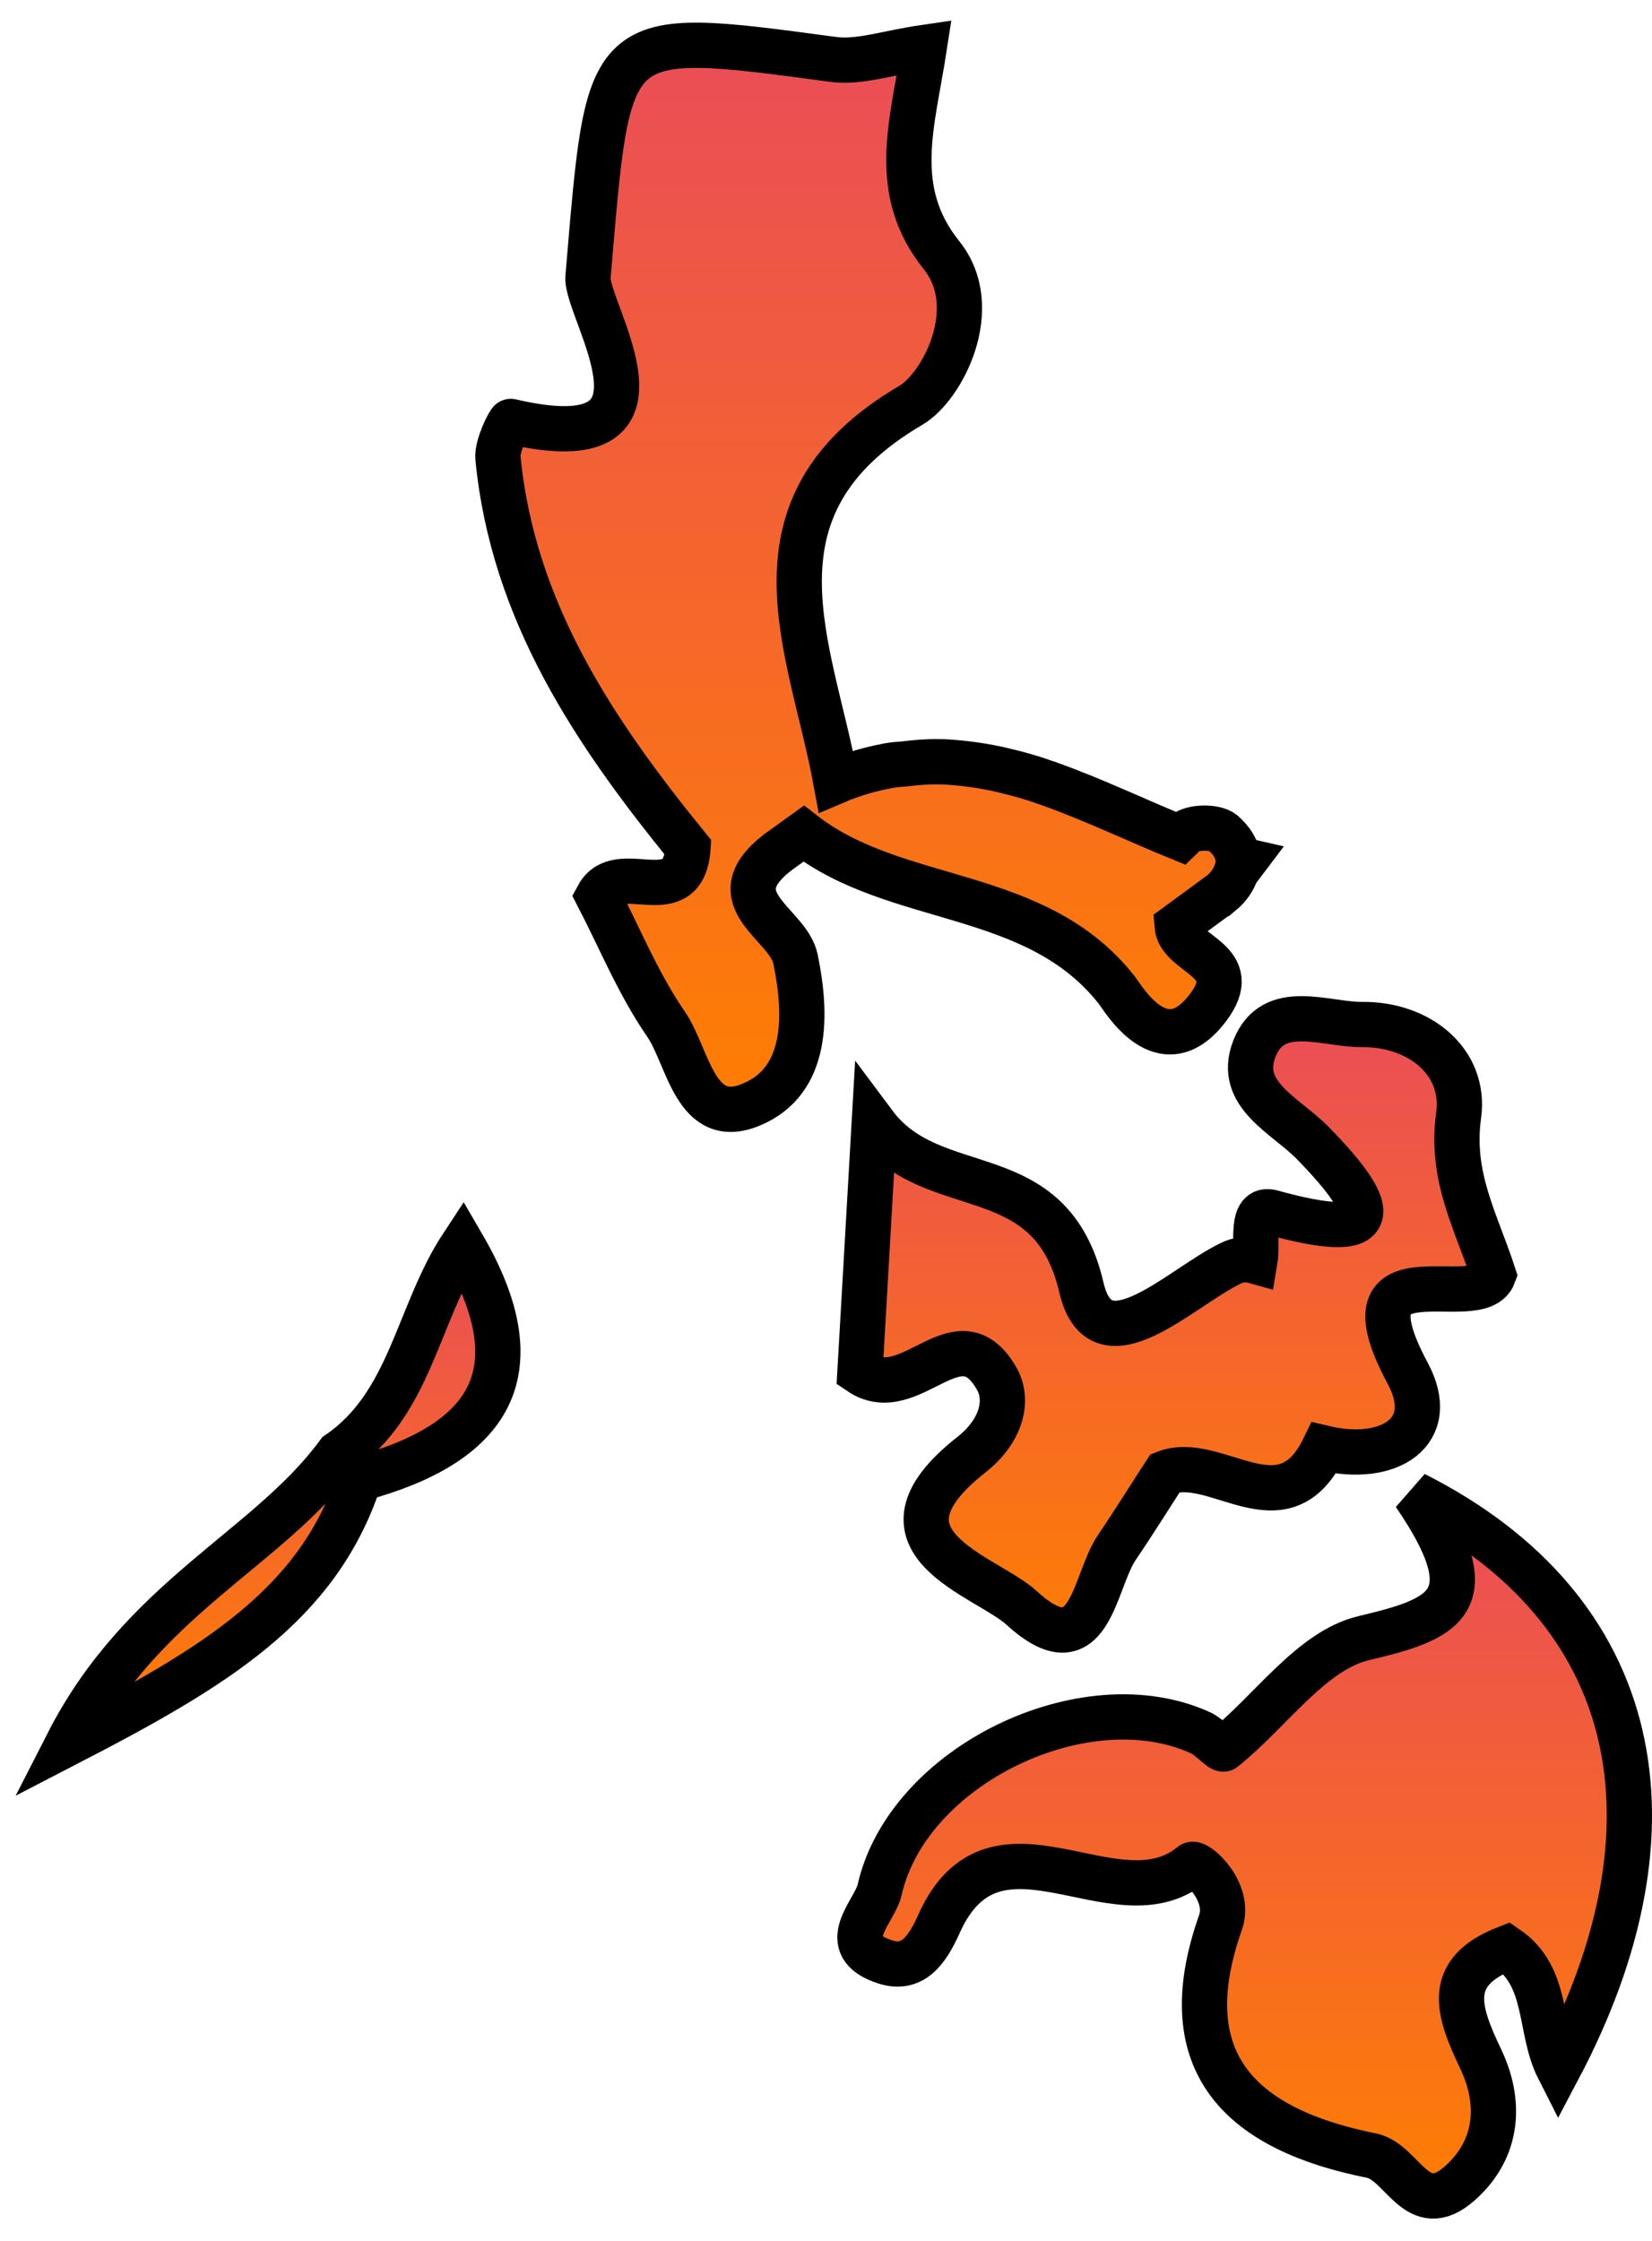 <?xml version="1.0" encoding="UTF-8"?>
<svg width="73px" height="99px" viewBox="0 0 73 99" version="1.1" xmlns="http://www.w3.org/2000/svg" xmlns:xlink="http://www.w3.org/1999/xlink">
    <title>philippines</title>
    <defs>
        <linearGradient x1="50%" y1="0%" x2="50%" y2="100%" id="linearGradient-1">
            <stop stop-color="#EA4C59" offset="0%"></stop>
            <stop stop-color="#FF7F00" offset="100%"></stop>
        </linearGradient>
        <linearGradient x1="50%" y1="0%" x2="50%" y2="100%" id="linearGradient-2">
            <stop stop-color="#EA4C59" offset="0%"></stop>
            <stop stop-color="#FF7F00" offset="100%"></stop>
        </linearGradient>
        <linearGradient x1="50%" y1="0%" x2="50%" y2="100%" id="linearGradient-3">
            <stop stop-color="#EA4C59" offset="0%"></stop>
            <stop stop-color="#FF7F00" offset="100%"></stop>
        </linearGradient>
        <linearGradient x1="50%" y1="0%" x2="50%" y2="100%" id="linearGradient-4">
            <stop stop-color="#EA4C59" offset="0%"></stop>
            <stop stop-color="#FF7F00" offset="100%"></stop>
        </linearGradient>
    </defs>
    <g id="Page-1" stroke="none" stroke-width="1" fill="none" fill-rule="evenodd">
        <g id="1920х1080" transform="translate(-915, -1412)" fill-rule="nonzero" stroke="#000000" stroke-width="2">
            <g id="Group-16" transform="translate(854, 1367)">
                <g id="philippines" transform="translate(64, 47)">
                    <path d="M63.58,84.045 C65.463,85.328 64.98,87.622 65.869,89.374 C71.494,78.733 69.639,69.12 59.505,64 C62.828,68.843 60.736,69.53 57.248,70.363 C54.937,70.918 53.15,73.594 51.076,75.251 C50.98,75.333 50.433,74.71 50.046,74.537 C44.945,72.215 37.109,75.984 35.869,81.482 C35.655,82.438 33.886,83.94 36.111,84.659 C37.309,85.046 37.952,84.186 38.486,82.993 C40.965,77.436 46.303,83.121 49.654,80.367 C49.873,80.185 51.418,81.564 50.93,82.925 C48.701,89.238 51.983,92.092 57.604,93.216 C58.99,93.498 59.601,96.115 61.497,94.449 C63.27,92.883 63.311,90.794 62.432,88.951 C61.41,86.803 60.831,85.11 63.58,84.045 Z" id="Path" fill="url(#linearGradient-1)"></path>
                    <path d="M19.571,16.615 C19.507,16.592 18.957,17.689 19.003,18.219 C19.661,25.004 23.264,30.345 27.403,35.433 C27.212,38.364 24.341,35.89 23.423,37.582 C24.364,39.393 25.2,41.45 26.422,43.224 C27.426,44.673 27.703,47.86 30.224,46.781 C32.71,45.73 32.664,42.831 32.151,40.357 C31.824,38.785 28.662,37.738 31.369,35.648 C31.751,35.369 32.128,35.099 32.51,34.825 C36.635,38.021 42.755,37.18 46.339,41.72 C46.621,42.072 48.356,45.135 50.351,42.547 C52.027,40.371 49.12,40.22 49.011,38.881 C49.66,38.405 50.305,37.943 50.937,37.472 L50.941,37.472 L50.941,37.472 L50.941,37.472 C51.314,37.166 51.514,36.841 51.627,36.512 C51.746,36.352 51.868,36.188 52,36.014 C51.9,35.991 51.805,35.941 51.709,35.913 L51.709,35.913 L51.709,35.913 L51.709,35.913 L51.709,35.913 C51.682,35.717 51.627,35.534 51.514,35.342 C51.409,35.159 51.246,34.971 51.037,34.784 C50.682,34.496 49.66,34.519 49.333,34.821 C49.256,34.889 49.233,34.962 49.165,35.026 C47.23,34.24 45.317,33.316 43.372,32.626 C43.291,32.589 43.213,32.571 43.141,32.548 C42.555,32.333 41.96,32.173 41.364,32.032 C41.155,31.977 40.96,31.94 40.751,31.899 C40.256,31.803 39.752,31.734 39.247,31.689 C39.002,31.666 38.761,31.648 38.516,31.648 C38.007,31.634 37.48,31.68 36.957,31.744 C36.726,31.762 36.499,31.776 36.262,31.821 C35.504,31.963 34.731,32.173 33.936,32.512 C32.846,26.568 29.607,20.391 37.244,15.906 C38.643,15.097 40.465,11.594 38.607,9.276 C36.299,6.4 37.325,3.465 37.843,0.096 C36.185,0.338 34.949,0.786 33.791,0.621 C23.632,-0.746 23.923,-0.755 22.983,10.241 C22.864,11.709 27.558,18.489 19.571,16.615 Z" id="Path" fill="url(#linearGradient-2)"></path>
                    <path d="M53.204,51.554 C52.222,51.28 52.592,52.909 52.455,53.706 C52.08,53.6 51.715,53.632 51.368,53.811 C49.162,54.873 45.632,58.512 44.787,54.873 C43.426,49.027 38.252,51.165 35.63,47.65 C35.384,51.975 35.187,55.409 35,58.617 C37.247,60.133 39.32,55.912 41.033,58.878 C41.595,59.844 41.266,61.208 39.909,62.27 C34.991,66.147 40.585,67.589 42.147,69.027 C45.198,71.81 45.303,67.896 46.358,66.344 C47.089,65.269 47.783,64.152 48.491,63.062 C50.747,62.188 53.693,65.69 55.501,61.964 C58.374,62.646 60.598,61.263 59.209,58.668 C56.063,52.809 62.333,56.109 63,54.315 C62.242,51.966 61.073,49.998 61.456,47.256 C61.776,44.926 59.744,43.232 57.2,43.255 C55.57,43.274 53.259,42.198 52.427,44.331 C51.642,46.354 53.82,47.265 55.017,48.496 C58.095,51.646 58.068,52.9 53.204,51.554 Z" id="Path" fill="url(#linearGradient-3)"></path>
                    <path d="M11.95,62.206 C8.842,66.437 3.295,68.552 0,75 C6.489,71.644 11.054,68.918 12.886,63.322 C18.58,61.778 20.755,58.694 17.438,53 C15.427,56.052 15.158,60.011 11.95,62.206 Z" id="Path" fill="url(#linearGradient-4)"></path>
                </g>
            </g>
        </g>
    </g>
</svg>